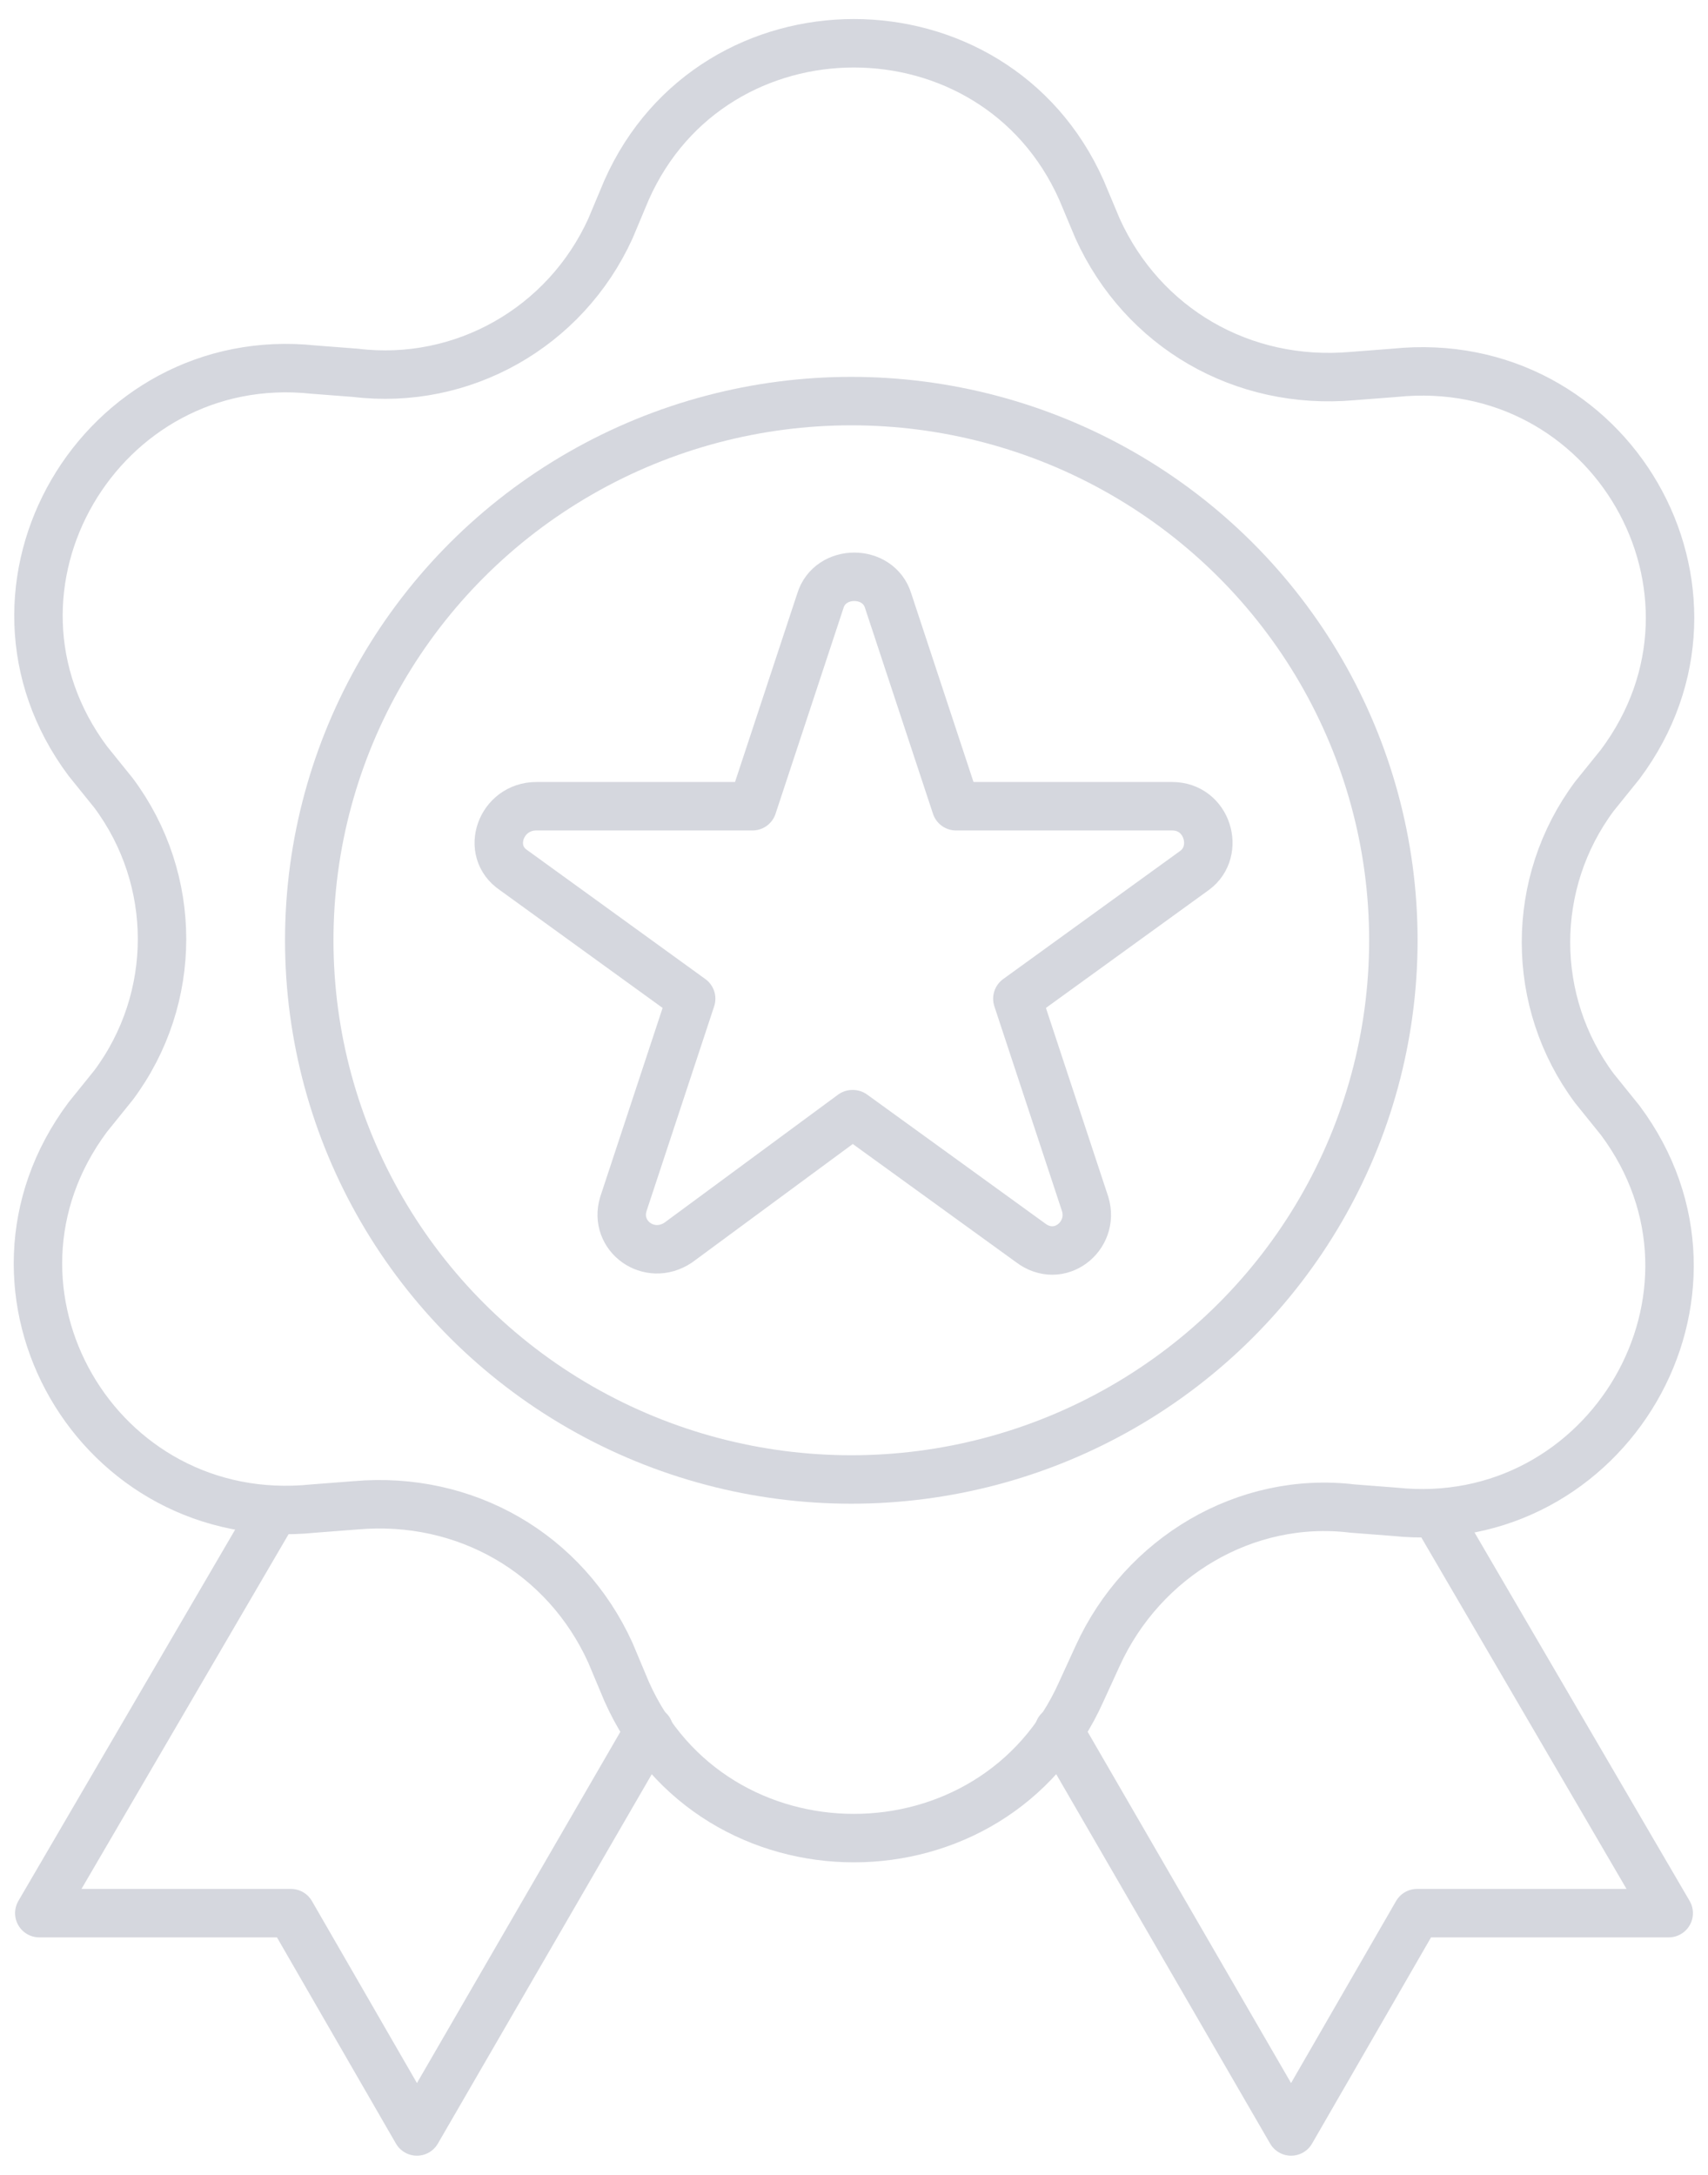 <?xml version="1.0" encoding="UTF-8"?><svg id="a" xmlns="http://www.w3.org/2000/svg" viewBox="0 0 63.46 80.79"><defs><style>.b{fill:none;stroke:#d5d7de;stroke-linecap:round;stroke-linejoin:round;stroke-width:1.8px;}</style></defs><g><polyline class="b" points="53.37 56.29 62 71.07 52.65 71.07 47.97 79.18 39.34 64.28"/><polyline class="b" points="10.09 56.29 1.46 71.07 10.81 71.07 15.49 79.18 24.12 64.28"/></g><g><path class="b" d="M22.68,8.49l.6-1.43C26.51-.21,36.94-.21,40.18,7.06l.6,1.43c1.68,3.7,5.39,5.84,9.47,5.48l1.56-.12c8.03-.83,13.19,8.11,8.39,14.54l-.96,1.19c-2.4,3.22-2.4,7.63,0,10.85l.96,1.19c4.8,6.44-.48,15.38-8.39,14.54l-1.56-.12c-3.96-.48-7.79,1.79-9.47,5.48l-.6,1.31c-3.24,7.27-13.67,7.27-16.9,0l-.6-1.43c-1.68-3.7-5.39-5.84-9.47-5.48l-1.56,.12c-8.03,.83-13.19-8.11-8.39-14.54l.96-1.19c2.4-3.22,2.4-7.63,0-10.85l-.96-1.19c-4.8-6.44,.48-15.38,8.39-14.54l1.56,.12c3.96,.48,7.79-1.67,9.47-5.36Z"/><path class="b" d="M31.67,41.39l-6.47,4.77c-1.08,.72-2.4-.24-2.04-1.43l2.52-7.63-6.59-4.77c-1.08-.72-.48-2.38,.84-2.38h8.03l2.52-7.63c.36-1.19,2.16-1.19,2.52,0l2.52,7.63h8.03c1.32,0,1.8,1.67,.84,2.38l-6.59,4.77,2.52,7.63c.36,1.19-.96,2.26-2.04,1.43l-6.59-4.77h0Z"/><ellipse class="b" cx="31.63" cy="34.93" rx="20.14" ry="20.03"/></g></svg>